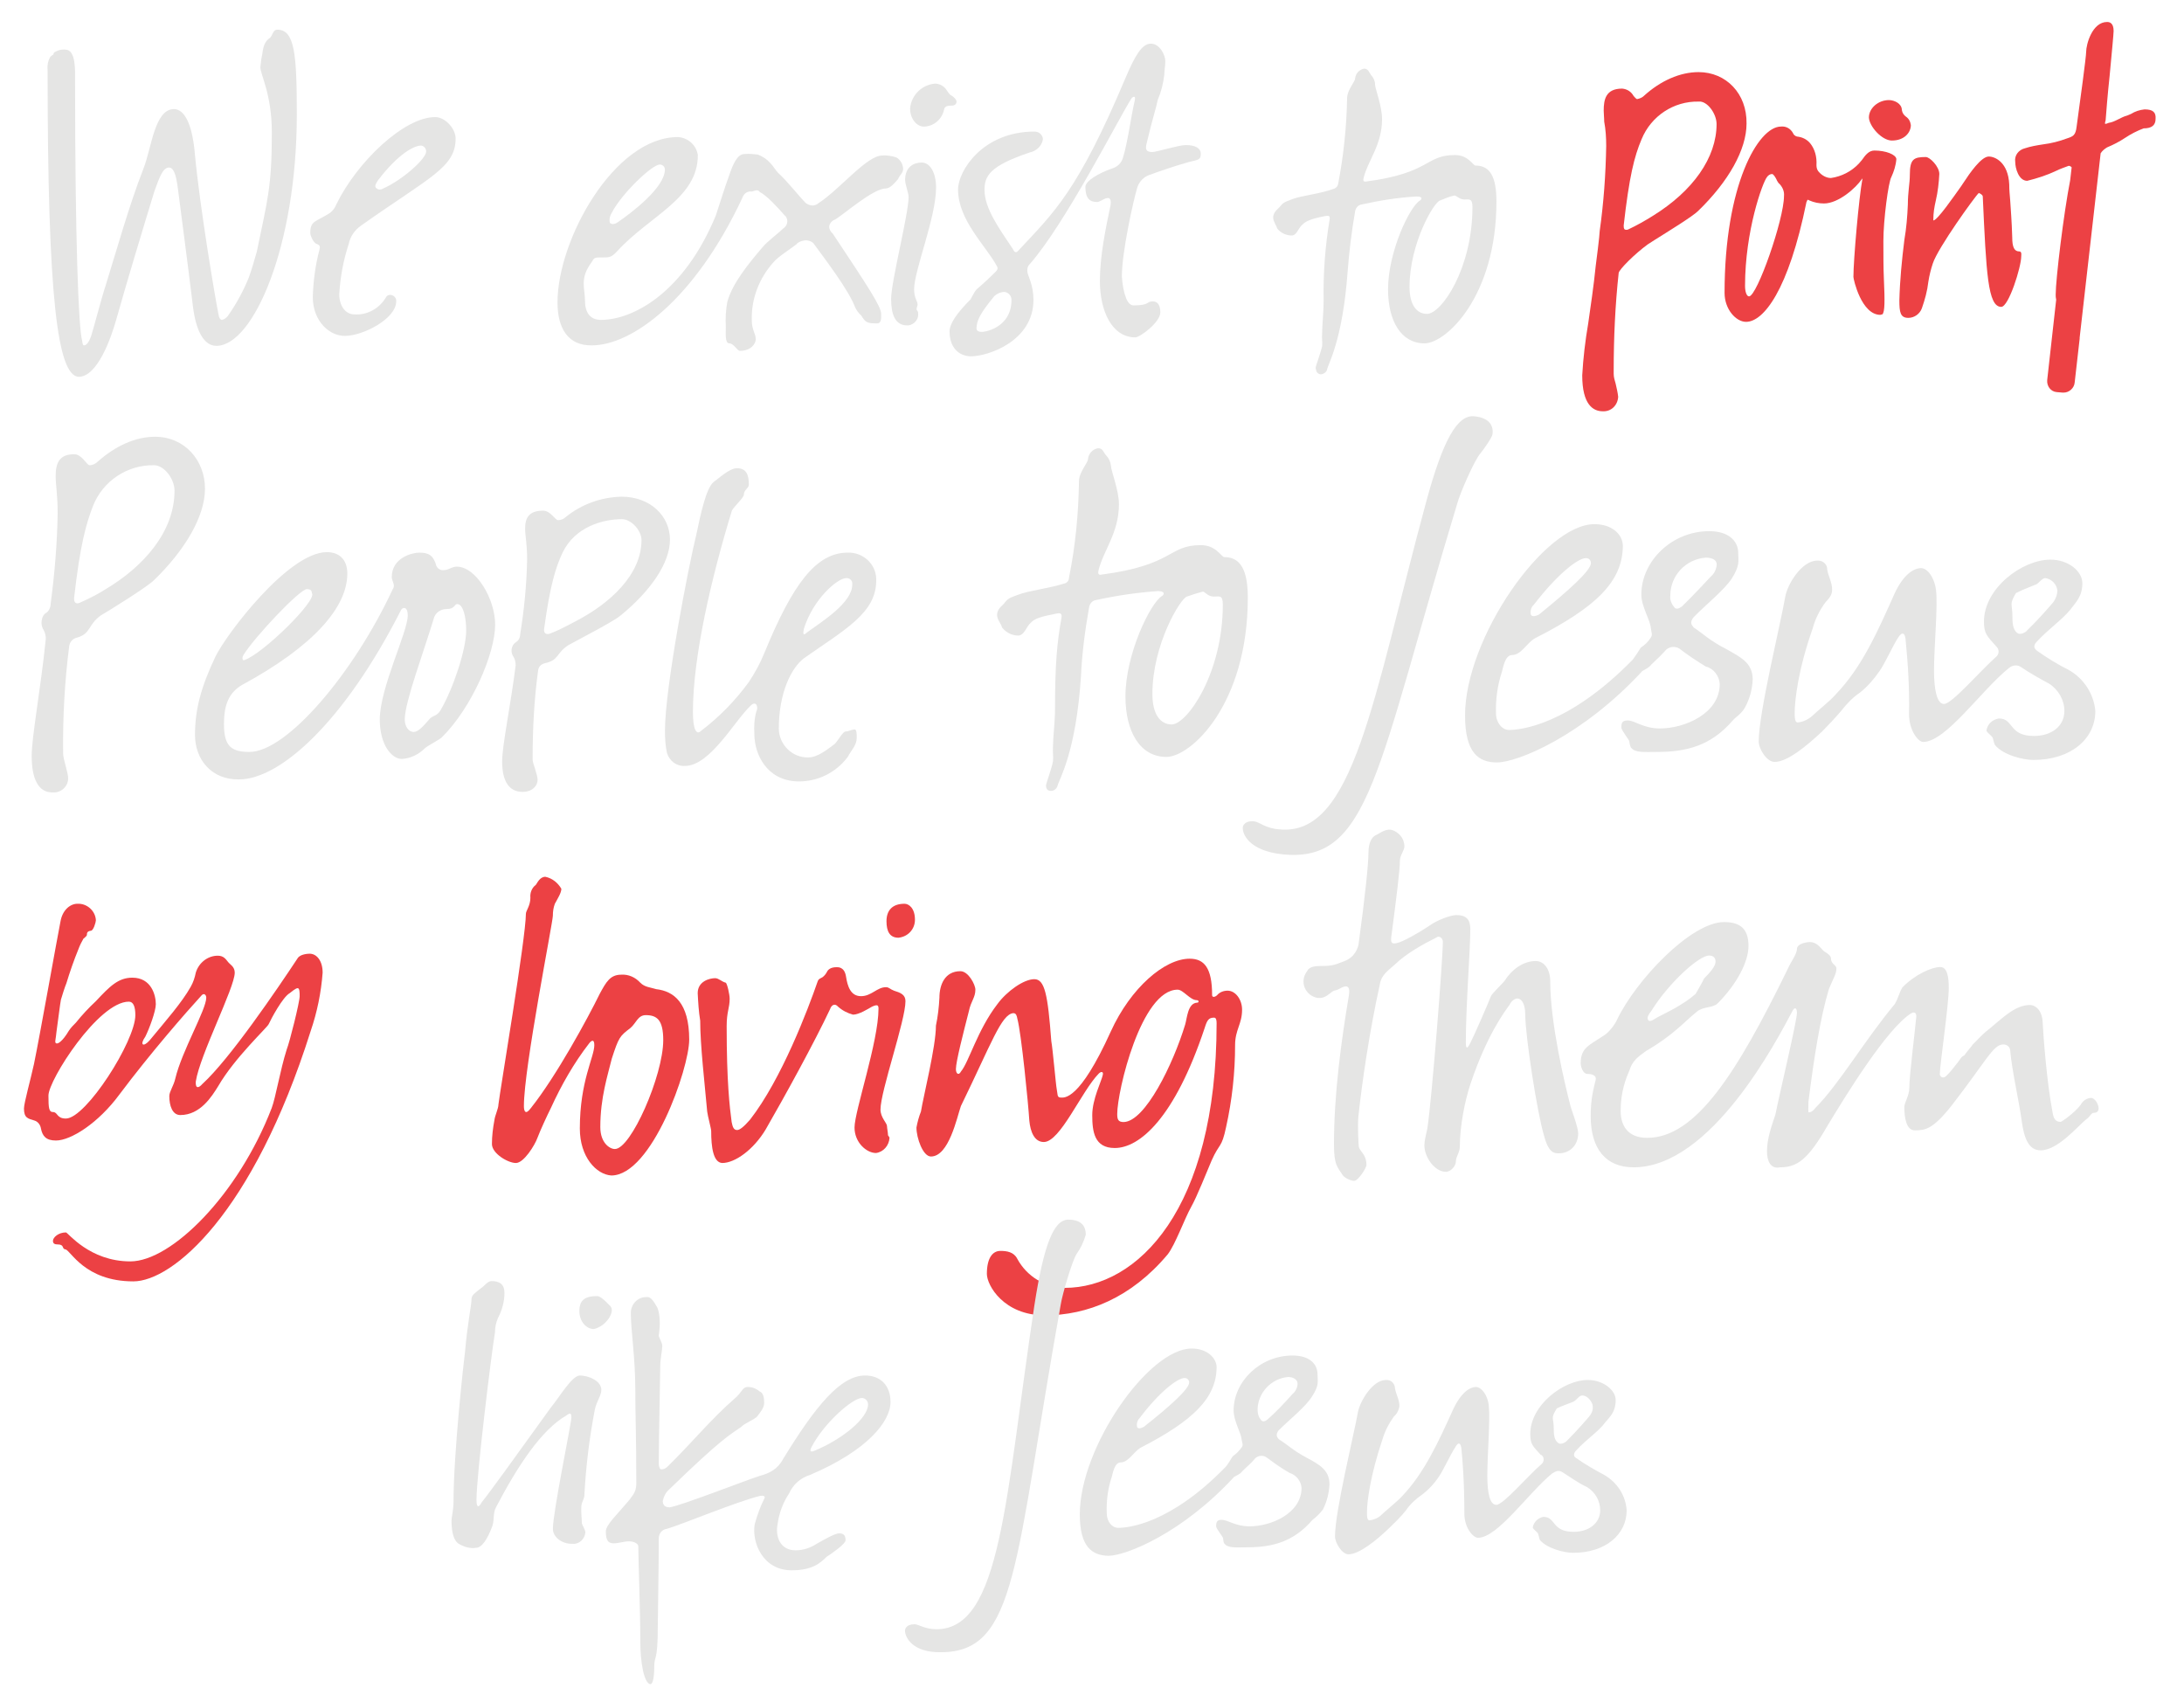 <?xml version="1.0" encoding="utf-8"?>
<!-- Generator: Adobe Illustrator 21.1.0, SVG Export Plug-In . SVG Version: 6.00 Build 0)  -->
<svg version="1.1" id="Layer_1" xmlns="http://www.w3.org/2000/svg" xmlns:xlink="http://www.w3.org/1999/xlink" x="0px" y="0px"
	 viewBox="0 0 437.3 340.7" style="enable-background:new 0 0 437.3 340.7;" xml:space="preserve">
<style type="text/css">
	.st0{fill:#EC4144;}
	.st1{fill:#E5E5E4;}
</style>
<g id="Group_91" transform="translate(319.608 -0.2)">
	<g id="Group_90">
		<g id="Group_89">
			<g id="Group_88" transform="translate(0 10.237)">
				<path id="Path_79" class="st0" d="M20.5,4.4c-3.7,0-7.6,1.7-11,4.8C9.2,9.5,8.7,9.7,8.2,9.8C8,9.8,7.7,9.4,7.5,9.2
					C7,8.3,6.2,7.8,5.2,7.7c-3.3,0-3.7,2.2-3.7,4.4c0,0.7,0.1,1.4,0.1,2.2C1.9,15.9,2,17.5,2,19.2c-0.1,5.7-0.5,11.3-1.3,17
					c0,0.8-0.7,6.3-0.8,7c-0.4,4-1,8-1.5,11.5c-0.6,3.5-1,6.9-1.2,10.4c0,5.9,2.2,7.2,4.1,7.2c1.7,0.1,3-1.2,3.1-2.9c0,0,0,0,0,0
					c-0.1-0.9-0.3-1.7-0.5-2.6c-0.2-0.7-0.4-1.3-0.4-2v-0.7c0-6.5,0.3-13.1,1-19.5c0.1-0.7,3.2-3.8,5.8-5.7c0.3-0.2,0.8-0.5,1.4-0.9
					c2.7-1.7,7.6-4.7,8.7-5.8c6.1-5.9,9.7-12.3,9.7-17.5C30.2,8.7,26,4.4,20.5,4.4z M24.1,14.8c0,6.7-4.7,13.4-12.8,18.4l0,0
					c-1.6,1-3.2,1.9-4.9,2.7c-0.2,0.1-0.5,0.1-0.7,0c-0.2-0.2-0.2-0.5-0.2-0.8c1.1-9.7,2.1-13.8,3.6-17.3c1.9-4.6,6.4-7.6,11.4-7.5
					C22.2,10.1,24.1,12.7,24.1,14.8L24.1,14.8z"/>
				<path id="Path_80" class="st0" d="M59.2,18.1c2.5,0,3.8-1.6,3.8-3.1c-0.1-0.7-0.4-1.3-1-1.7c-0.4-0.3-0.7-0.7-0.8-1.3
					c0-1.3-1.5-2-2.6-2c-2.1,0-4,1.6-4,3.5C54.7,15.3,57.2,18.1,59.2,18.1z"/>
				<path id="Path_81" class="st0" d="M55.7,20.1c-1.1,0-1.8,0.9-2.5,1.9c-0.2,0.2-0.4,0.5-0.6,0.7c-1.5,1.6-3.5,2.6-5.6,2.9
					c-0.9,0-1.8-0.5-2.4-1.2c-0.4-0.4-0.5-0.9-0.5-1.4c0.1-1.6-0.3-3.2-1.3-4.4c-0.7-0.8-1.6-1.2-2.6-1.3c-0.4-0.1-0.7-0.4-0.8-0.7
					c-0.5-0.9-1.4-1.4-2.4-1.3c-4.6,0-11.3,11.8-11.3,33.3c0,3.3,2.3,5.8,4.3,5.8c3.5,0,8.5-6.3,12.1-24c0.1-0.1,0.1-0.3,0.2-0.4
					c0.1-0.1,0.2,0,0.4,0.1c0.9,0.4,1.9,0.6,2.9,0.6c2.9,0,6.4-3.1,7.6-4.9l0.1-0.1v0.1c-0.7,3.7-1.8,16.2-1.8,19.6
					c0,0.5,1.6,7.6,5.4,7.6c0.1,0,0.2-0.1,0.4-0.1c0.5-0.5,0.5-2.7,0.3-7.1c-0.1-2.2-0.1-4.7-0.1-7.6c0-4.2,1-11.8,1.6-12.8
					c0.5-1.1,0.9-2.3,1-3.6C60,20.9,58,20.1,55.7,20.1z M37.6,29.2c0,4.7-5.4,20.1-7,20.1c-0.5,0-0.8-1-0.8-2.1
					c0-11,3.5-20.7,4.4-21.8c0.2-0.3,0.6-0.6,1-0.6c0.3,0,0.7,0.7,0.9,1.1c0.1,0.3,0.3,0.5,0.4,0.7C37.3,27.3,37.7,28.3,37.6,29.2
					L37.6,29.2z"/>
				<path id="Path_82" class="st0" d="M84.7,40.3c-1,0-1.4-0.9-1.4-2.8c-0.1-3.4-0.3-5.6-0.4-7.3c-0.1-1.2-0.2-2.2-0.2-3.3
					c-0.2-4.4-2.8-5.6-4.1-5.6c-1.5,0-3.8,3.3-5.1,5.3l-0.4,0.6c-1.5,2.1-4.8,6.9-5.6,6.9l0,0v-0.2c0-1.3,0.2-2.5,0.5-3.8
					c0.4-1.7,0.6-3.5,0.7-5.3c0-1.5-1.9-3.4-2.7-3.4c-2.4,0-3.2,0.4-3.2,3.5c0,0.9-0.1,1.8-0.2,2.7c-0.1,1-0.2,2.1-0.2,3.3
					c-0.1,2.4-0.3,4.8-0.7,7.1c-0.5,4-0.9,8.1-1,12.1c0,2.4,0.2,3.5,1.8,3.5c1.2,0,2.3-0.8,2.7-1.9c0.6-1.7,1.1-3.5,1.3-5.3
					c0.2-1.3,0.5-2.5,0.9-3.7c1-3.1,8.5-13.5,9.2-14.1c0.3,0.1,0.8,0.4,0.8,0.7c0.7,15.3,1,22.1,3.7,22.1c1.5,0,4-8,4-10.1
					C85.2,40.5,85,40.3,84.7,40.3z"/>
			</g>
			<path id="Path_83" class="st0" d="M109.8,22.1c-1,0.1-1.9,0.4-2.7,0.9c-0.3,0.1-0.6,0.3-1,0.4c-0.4,0.1-1,0.4-1.6,0.7
				c-0.6,0.3-1.2,0.6-1.9,0.7c-0.2,0.1-0.5,0.2-0.7,0.2l0,0c0,0-0.1-0.1,0.1-0.7c0.1-1.4,0.4-5.2,0.8-8.9c0.4-4.3,0.8-8.4,0.8-9
				c0-1.6-0.8-1.8-1.3-1.8c-3,0-4.2,4.5-4.2,6c0,1-1.2,9.8-1.9,14.9c-0.2,1.8-0.7,2-1.9,2.4c-1.6,0.6-3.2,1-4.8,1.2
				c-1.3,0.2-2.5,0.4-3.7,0.8c-1.2,0.3-2.1,1.4-1.9,2.7c0,1.3,0.7,3.8,2.4,3.8c2-0.5,3.9-1.1,5.8-2c0.8-0.4,1.7-0.7,2.5-1
				c0.2,0,0.4,0.1,0.5,0.2c0.1,0.1,0.1,0.1,0.1,0.1l-0.3,2.6C93.6,42.9,92,56.1,92,59.2c0,0.3,0,0.6,0.1,1l-1.8,16.1
				c-0.1,1.2,0.7,2.3,1.9,2.4l1.2,0.1h0.2c1.1,0,2.1-0.9,2.2-2l1-8.8v-0.2l4.2-36.9c0.3-0.5,0.8-0.9,1.3-1.2
				c1.2-0.5,2.4-1.1,3.6-1.9c1.2-0.8,2.4-1.4,3.7-1.9c1.6,0,2.4-0.6,2.4-1.9C112.1,22.7,111.5,22.1,109.8,22.1z"/>
		</g>
	</g>
</g>
<g id="Group_92" transform="translate(4.929 1.241)">
	<path id="Path_84" class="st1" d="M4.6,12.7c-0.1-0.9,0.1-1.8,0.5-2.5C5.2,10,5.4,10,5.4,9.9c0.2-0.1,0.4-0.2,0.4-0.4
		c0-0.1,0.1-0.2,0.2-0.3c0.7-0.4,1.4-0.6,2.2-0.5c2.1,0,1.9,4.4,1.9,5.8c0,32.4,0.7,49.8,1.4,52.4c0.1,0.5,0.1,1,0.4,1
		c0.5,0,1-0.7,1.4-1.8c0.4-1.2,2.3-8.4,2.9-10.1c2-6.4,4.7-16.1,7.6-23.5c1.6-4,2.2-11.9,6.1-11.9c2.1,0,3.7,3,4.2,9.1
		c1,10.6,4,28.4,4.7,31.9c0.1,0.8,0.4,1.2,0.7,1.2c0.5-0.1,0.9-0.4,1.2-0.8c1.7-2.4,3.1-5,4.2-7.7c0.6-1.7,1.1-3.4,1.6-5.2
		c2.1-10.2,3-12.8,3-23.8c0-7.7-2.3-11.6-2.3-13.1c0.1-0.9,0.2-1.8,0.4-2.7c0.2-1.8,0.7-2.5,1.3-3c0.8-0.4,0.7-1.8,1.7-1.8
		c3.5,0,3.9,5,3.9,17c0,26.3-8.7,46.3-16.1,46.3c-2.5,0-4.1-3-4.7-7.9c-1.2-9.9-2.4-18.7-3-23.5c-0.4-3.3-1-4.3-1.8-4.3
		c-1.3,0-2,2.3-2.9,4.7c-2.3,7.5-5.5,18.1-7.7,25.9c-1,3.5-3.7,11.3-7.5,11.3C6.6,73.9,4.6,58.5,4.6,12.7z"/>
	<path id="Path_85" class="st1" d="M57.7,58.2c0.1-3.1,0.5-6.3,1.3-9.3c0.2-0.8,0.2-1-0.5-1.3c-0.7-0.2-1.3-1.7-1.3-2.2
		c0-2.4,1-2.2,3.6-3.8c0.7-0.4,1.3-1.1,1.6-1.9c4.2-8.6,13.6-17.5,19.8-17.5c2,0,4.1,2.3,4.1,4.3c0,5.8-5.2,7.7-18.9,17.4
		c-1.3,0.9-2.2,2.2-2.5,3.7c-1.1,3.3-1.7,6.7-1.9,10.1c0,2.2,1.2,4,3,4c2.6,0.2,5.1-1.2,6.4-3.5c0.2-0.3,0.5-0.4,0.8-0.4
		c0.6,0,1.2,0.5,1.2,1.1c0,0.1,0,0.1,0,0.2c0,3.5-6.7,6.9-10.2,6.9C61.2,66.1,57.7,63.2,57.7,58.2z M80.4,29.1c0-0.6-0.4-1.1-1-1.2
		c-1.5,0-4.7,1.8-8.6,6.9c-0.5,0.7-0.7,1.2-0.5,1.5c0.4,0.5,1,0.5,1.5,0.2C75.8,34.7,80.4,30.5,80.4,29.1L80.4,29.1z"/>
	<path id="Path_86" class="st1" d="M106.7,59.3c0-12.6,11.4-33.1,24.1-33.1c2,0.1,3.7,1.6,4,3.6c0,8.7-9.6,12.1-16.1,19.2
		c-1.3,1.4-1.6,1.3-3.5,1.3c-1.4,0-1.2,0.3-1.7,1c-2.4,3.2-1.3,5.2-1.3,7.6s1,3.9,3.2,3.9c6.4,0,16.6-5.4,23-20.9
		c1-3,1.7-5.4,2.7-8.1c0.7-2.1,1.6-4.2,3-4.2c0.9-0.1,1.8,0,2.7,0.1c1,0.4,1.8,0.9,2.5,1.7c0.7,0.7,1,1.4,1.6,2
		c1.7,1.5,4.2,4.7,5.5,6c0.4,0.3,0.9,0.5,1.4,0.5c0.4,0,0.9-0.2,1.2-0.5c4.2-2.7,9.6-9.5,12.7-9.5c1-0.1,2,0.1,2.9,0.4
		c0.8,0.5,1.3,1.4,1.3,2.3c0,0.8-0.7,1.2-1,2c-0.7,0.8-1.6,1.9-2.5,1.9c-2.5,0-8.4,5.2-10.1,6.2c-0.6,0.2-1.1,0.7-1.2,1.4
		c0,0.6,0.3,1.1,0.7,1.4c7.1,10.7,9.7,14.6,9.7,16.1c0,0.8,0.1,1.9-0.8,1.9c-1.9,0-2.3-0.1-3.2-1.6c-0.5-0.4-0.9-1-1.2-1.6
		c-1.3-3.5-6-9.6-8.4-12.9c-0.5-0.4-1.1-0.6-1.8-0.5c-0.6,0.1-1.2,0.3-1.6,0.8c-1,0.8-3.7,2.5-4.5,3.5c-2.9,3.2-4.5,7.3-4.4,11.6
		c0,2.1,0.8,2.7,0.8,3.9c0,0.7-0.8,2.3-3.2,2.3c-0.5,0-1.2-1.5-2.1-1.5s-0.7-2-0.7-3.3c-0.1-1.7,0-3.4,0.3-5c1-3.7,4.2-7.6,7.1-11
		c0.8-1,3.3-2.9,4.1-3.7c0.8-0.5,1.1-1.6,0.5-2.4c0-0.1-0.1-0.1-0.2-0.2c-1.5-1.7-3.6-4-5-4.7c-0.4-0.7-1.3-0.1-1.6-0.1
		c-0.9-0.1-1.6,0.4-1.9,1.3c-9.6,20.5-22.2,29.5-30.1,29.5C108.9,68,106.7,64.6,106.7,59.3z M128.2,32.7c0-0.6-0.5-1-1-1
		c-1.6,0-7.7,5.9-9.6,9.6c-0.4,0.6-0.6,1.4-0.4,2.1c0.3,0.2,0.7,0.4,1.5-0.1C121.6,41.3,128.2,36.3,128.2,32.7L128.2,32.7z"/>
	<path id="Path_87" class="st1" d="M173.5,58.6c0-3.5,3.5-17,3.5-20.4c0-0.8-0.7-2.5-0.7-3.4c0-2.7,1.8-3.5,3.3-3.5
		c1.8,0,2.9,2.2,2.9,5c0,6-4.4,16.6-4.4,20.4c0,1.7,0.7,2.4,0.7,3c0,0.4-0.2,0.5-0.2,1c0,0.2,0.3,0.3,0.3,0.7
		c0.2,1.2-0.7,2.3-1.9,2.5c-0.1,0-0.2,0-0.3,0C174.3,63.9,173.5,61.7,173.5,58.6z M177.3,20.5c0.2-2.7,2.4-4.8,5-5
		c0.8,0,1.6,0.4,2.1,1c0.4,0.5,0.7,1.2,1.2,1.4c0.4,0.2,1,0.8,1,1.2c0,0.5-0.4,0.8-0.9,0.8c0,0,0,0-0.1,0c-0.7,0-1.4,0.1-1.5,0.8
		c-0.4,1.9-2,3.3-3.9,3.4C178.7,24.2,177.3,22.6,177.3,20.5z"/>
	<path id="Path_88" class="st1" d="M185.2,65.1c0-1.5,1.4-3.6,4.2-6.4c0.4-0.7,0.7-1.4,1.2-2c1.2-1,3-2.7,3.7-3.4
		c0.5-0.5,0.7-0.8,0.3-1.4c-2.2-4-7.7-9.1-7.7-15.2c0-3.7,4.9-11.6,15.3-11.6c0.9,0,1.6,0.6,1.7,1.5c-0.2,1.4-1.3,2.4-2.7,2.7
		c-8,2.7-9,4.7-9,7.5c0,3.7,3,7.8,5.6,11.7c0.4,0.8,0.7,1,1.2,0.4c7.2-7.7,11.9-11.9,21.5-34.7c1.8-4.2,3.2-6.7,5-6.7
		c1.8,0,2.9,2.3,2.9,3.5c0,1-0.2,1.8-0.2,2.7c-0.2,1.7-0.6,3.4-1.3,5c-0.4,2-1,3.5-2.3,9c-0.2,1,0,1.5,1.2,1.5
		c0.8,0,5.3-1.4,6.7-1.4c2,0,3,0.7,3,1.7c0,1.3-0.4,1.2-2.4,1.7c-2.8,0.8-5.5,1.7-8.2,2.7c-1.1,0.5-1.9,1.5-2.2,2.7
		c-0.7,2.4-3,12.6-3,17.5c0.1,1.4,0.3,2.9,0.8,4.2c0.2,0.7,0.8,1.6,1.5,1.6c3.4,0,2.5-0.8,3.9-0.8c0.7,0,1.5,0.4,1.5,2.2
		c0,2-4.1,5-5,5c-4.7,0-7.1-5.3-7.1-11.3c0-5,1.2-10.7,2.1-15c0.2-1,0.1-1.9-1-1.5c-0.7,0.3-1.2,0.7-1.7,0.7c-1.4,0-2.3-0.7-2.3-3
		c0-1.2,2.5-2.7,5.3-3.7c1.1-0.3,1.9-1.1,2.2-2.1c1-3.2,1.6-8.2,2.4-11.6c0.2-1-0.4-0.7-0.7-0.3c-2.5,3.9-13.3,25.2-20.4,33.2
		c-0.4,0.4-0.5,1-0.4,1.6c0.1,0.7,1.2,2.5,1.2,5.5c0,8.2-9,11.3-12.6,11.3C186.9,70,185.2,68.2,185.2,65.1z M197.6,58.8
		c0-0.8-0.6-1.5-1.4-1.6c0,0,0,0,0,0c-0.7,0-1.4,0.3-2,0.8c-2.9,3.5-3.6,5-3.6,6.5c0,0.4,0.3,0.7,1,0.7
		C191.8,65.3,197.6,64.6,197.6,58.8z"/>
	<path id="Path_89" class="st1" d="M258.5,72.4c0-0.3,1-3,1.3-4.3c0.1-1-0.1-1.3,0-2.7c0-1.4,0.3-4.2,0.3-6.4
		c-0.1-5.5,0.3-10.9,1.2-16.3c0.1-0.7-0.1-0.8-0.8-0.7c-2.7,0.5-3.9,1-4.5,1.6c-1,0.7-1.2,2.3-2.3,2.3c-1.1,0-2.2-0.5-2.9-1.4
		c-0.2-0.7-0.8-1.4-0.8-2.2c0-0.7,0.4-1.3,1.2-2c1-1.2,1-1,2.7-1.7c1.9-0.7,5.3-1,8.1-2c0.5-0.1,0.9-0.5,1-1
		c1.1-5.7,1.7-11.5,1.8-17.2c0-1.6,1.6-3.3,1.6-3.9c0.1-1,0.8-1.8,1.8-2c0.8,0,1,0.7,1.4,1.3c0.5,0.5,0.8,1.2,0.8,1.9
		c0,0.8,1.4,4.3,1.4,6.9c0,5.2-2.9,8.4-3.7,11.8c-0.1,0.4-0.1,0.8,0.5,0.7c13-1.7,11.8-5.3,17.8-5.3c2.7,0,3.6,2.1,4.1,2.1
		c3,0,4.2,2.4,4.2,7.2c0,19-10.1,28.4-14.4,28.4c-4.7,0-7.3-4.5-7.3-10.8c0-7.6,4.4-16.7,6.4-17.8c0.3-0.2,0.7-0.8-0.7-0.8
		c-3.7,0.2-7.4,0.8-11,1.6c-0.7,0.1-1.2,0.7-1.3,1.4c-0.7,4-1.2,8.1-1.5,12.1c-1,13.7-3.9,18.4-4.1,19.5c-0.1,0.5-0.6,0.9-1.2,1
		c-0.5,0-1-0.4-1-0.9C258.5,72.6,258.5,72.5,258.5,72.4z M289.9,40.2c0-1.8-0.7-1.5-1.6-1.5c-1,0-1.6-0.8-2-0.8
		c-1,0.2-1.9,0.6-2.9,1c-1.2,0.3-6.1,8.6-6.1,17.3c0,3.7,1.5,5.4,3.5,5.4C283.7,61.6,289.9,52.5,289.9,40.2L289.9,40.2z"/>
</g>
<g id="Group_93" transform="translate(0 175.034)">
	<path id="Path_90" class="st0" d="M13.1,75.1c-0.8-0.1-0.1-1-1.6-1c-0.7,0-0.9-0.3-0.9-0.7c0-0.7,1.1-1.7,2.6-1.7
		c0.4,0,4.7,5.8,12.9,5.8s21.6-13.3,28.3-30.7c0.8-2.1,1.7-7.6,3-11.7C58,33.6,60,25.6,60,24.4c0-0.7,0-1.6-0.4-1.6
		c-0.4,0-1.2,0.7-1.6,1c-1.4,0.8-3.7,5.1-4.2,6.2c-0.3,0.7-6.8,6.7-10.1,12.4c-1.3,2.1-3.6,5.8-7.6,5.8c-1.6,0-2.2-1.9-2.2-3.8
		c0-0.9,0.9-2.1,1.2-3.5c1.3-5.5,6.2-13.8,6.2-16.2c0-0.5-0.4-1-0.9-0.5c-3.2,3.5-10.2,11.5-16.5,19.9c-4.2,5.7-9.7,9.2-12.7,9.2
		c-2,0-2.7-0.9-3-2.4c-0.1-0.7-0.6-1.4-1.3-1.6c-1.3-0.4-2.1-0.5-2.1-2.4c0-1.1,1.3-5.7,2-8.9C8,32.2,11.4,13,12.1,9.5
		c0.4-2.4,2-3.6,3.4-3.6c1.9-0.1,3.6,1.4,3.7,3.3c0,0.4-0.5,2.1-1,2.1c-0.7,0.1-0.8,0.4-0.8,0.8c0,0.3-0.4,0.5-0.7,0.8
		c-0.4,0.7-0.7,1.3-1,2.1c-0.9,2.2-1.7,4.5-2.4,6.8c-0.3,0.7-0.9,2.6-1.1,3.3c-0.1,0.3-0.8,5.9-0.9,6.5c-0.1,1.3-0.4,2.1-0.1,2.2
		c0.3,0.3,1.3-0.3,2.6-2.5c0.4-0.6,0.9-1.1,1.4-1.6c1.2-1.5,2.6-3,4-4.3c2.8-3,4.5-4.7,7.3-4.7c3.8,0,4.7,3.5,4.7,5.3
		c0,1.4-1.3,4.9-2.1,6.5c-1.2,1.7-0.4,2.2,0.9,0.7c3.3-4,6.4-7.5,8.2-10.7c0.5-0.9,0.8-1.8,1-2.8c0.6-2,2.4-3.4,4.4-3.4
		c1.2,0,1.6,0.7,2.1,1.3c0.4,0.5,1.3,0.9,1.3,2.1c0,3-7,16.5-7.8,21.8c-0.1,1.6,0.7,1.2,1.3,0.5c5.5-5,15-19,19.1-25.2
		c0.5-0.8,2-0.9,2.4-0.9c1.4,0,2.6,1.4,2.6,3.8c-0.3,4-1.1,7.9-2.4,11.7C50.6,68.1,34.5,81.5,26.7,81.5
		C16.9,81.5,14.1,75.2,13.1,75.1z M27.1,28.2c0-1.7-0.4-2.7-1.3-2.7c-6.1,0-16.1,15.7-16.1,18.8c0,2.5,0.1,3.3,0.9,3.3
		c1,0,0.7,1.3,2.6,1.3C17.2,48.9,27.1,33.4,27.1,28.2z"/>
	<path id="Path_91" class="st0" d="M116.1,50.9c0-9.5,2.9-14.3,2.9-16.7c0-1.3-0.6-0.9-1-0.4c-3.1,4-5.6,8.4-7.7,13
		c-0.7,1.4-2.1,4.4-2.7,6c-0.5,1.4-2.7,5-4.3,5c-1.6,0-4.8-1.9-4.8-3.8c0-1.6,0.2-3.2,0.5-4.8c0.1-0.9,0.8-2.3,0.8-3.1
		c0.3-2.7,5.5-33.4,5.5-38.2c0-0.6,0.9-1.6,0.9-3.2c-0.1-1,0.3-2,1.1-2.6c0.3-0.4,0.8-1.6,1.9-1.6c1.4,0.3,2.5,1.2,3.2,2.4
		c0,0.8-0.7,1.9-1.3,3c-0.3,0.8-0.4,1.6-0.4,2.4c0,1.3-5.8,30.4-5.8,38.1c0,1,0.3,1.9,1.4,0.4c5.1-6.4,11.4-18,13.8-22.9
		c1.3-2.4,2.1-3.8,4.3-3.8c1.4-0.1,2.8,0.5,3.8,1.6c0.9,0.9,1.9,0.9,3.2,1.3c3.5,0.4,6.6,2.7,6.6,10.1c0,5.8-7.5,27.2-15.6,27.2
		C119.4,60.1,116.1,56.6,116.1,50.9z M132.8,33.2c0-4.1-1.3-5-3.5-5c-1.6,0-1.9,1.6-3.1,2.6c-2.1,1.6-2.3,1.8-3.7,6.1
		c-0.8,3.3-2.3,7.8-2.3,13.7c0,3.2,1.9,4.4,2.9,4.4C126.3,55.1,132.8,40.3,132.8,33.2L132.8,33.2z"/>
	<path id="Path_92" class="st0" d="M142.4,51.4c0-0.5-0.7-3-0.8-3.9c-0.5-5.6-1.4-13.3-1.4-18.2c-0.3-1.8-0.4-3.6-0.5-5.5
		c0-2.4,2.4-3,3.5-3c0.7,0,1.3,0.7,2.1,0.9c0.3,0.1,0.8,2.4,0.8,3.2c0,1.9-0.6,2.6-0.6,5.5c0,11.2,0.6,16.2,1,19.2
		c0.2,1,0.4,1.6,1.1,1.6c0.5,0,1.3-0.6,2.6-2.1c6.3-8.1,11.6-22.1,13.5-27.6c0.2-0.6,0.5-0.6,1-0.9c0.4-0.3,0.7-0.7,0.9-1.1
		c0.2-0.4,0.7-0.9,1.9-0.9c0.3,0,1.6-0.1,1.9,1.9c0.3,1.9,0.9,3.9,3,3.9c2.1,0,3.2-1.8,5-1.8c0.6,0,0.8,0.4,1.6,0.7
		c1.3,0.4,2.3,0.8,2.3,2.1c0,3.9-5,18-5,21.7c0,1.6,1.3,2.7,1.3,3.3c0,0.4,0.2,1.3,0.2,1.8c0,0.2,0.3,0.3,0.3,0.6
		c-0.1,1.5-1.2,2.8-2.7,3c-1.9,0-4.3-2.1-4.3-5.1c0-3.3,4.8-17.2,4.8-23.8c0-0.7-0.2-0.9-1.3-0.4c-0.7,0.4-2.6,1.6-3.8,1.6
		c-1.1-0.3-2.1-0.8-3-1.6c-0.6-0.7-1.3-0.4-1.6,0.5c-3.1,6.6-9.2,17.7-12.9,24.1c-2.4,4-6.1,6.7-8.7,6.7
		C142.8,57.7,142.4,54.6,142.4,51.4z M177.5,9.4c0-2.1,1.1-3.5,3.6-3.5c0.9,0,2.1,0.9,2.1,3.2c0,1.9-1.4,3.4-3.3,3.6
		C178.2,12.7,177.5,11.5,177.5,9.4L177.5,9.4z"/>
	<path id="Path_93" class="st0" d="M197.6,80c0-3.1,1.1-4.6,2.7-4.6c1.3,0,2.7,0.2,3.4,1.6c1.9,3.5,5.5,5.7,9.5,5.8
		c14.5,0,30.4-15.6,30.4-53c0-0.6-0.1-1.1-0.5-1.1c-1.1,0-1.4,0.5-1.9,2.1c-6,18-13,24-18,24c-4.1,0-4.5-3.3-4.5-6.6
		c0-3.2,1.9-6.9,2.1-8c0.2-0.7-0.3-0.8-0.8-0.3c-3.5,3.6-7.7,13.7-11,13.7c-1.9,0-2.7-2.1-2.9-4.3c-0.2-3.3-1.6-17.5-2.4-20.4
		c-0.1-0.5-0.2-1.1-0.8-1.1c-2.4,0.2-4.4,6.1-10.5,18.6c-0.8,2.3-2.4,10.1-6,10.1c-1.6,0-2.9-3.7-2.9-5.8c0.2-1.1,0.5-2.2,0.9-3.2
		c0.5-3.1,3-13,3-17.2c0.4-1.9,0.6-3.7,0.7-5.6c0-2.6,1.1-5.3,4.2-5.3c1.6,0,3,2.7,3,3.7c0,1.6-0.9,2.3-1.3,4.3
		c-1.1,4.3-2.6,10.1-2.6,11.6c0,1,0.6,1.3,1,0.5c1.6-1.9,3.3-8.3,7.3-13.5c1.9-2.6,5.3-5,7.4-5c2.1,0,2.7,3.1,3.4,12.4
		c0.3,1.6,0.9,8.7,1.1,9.7c0.2,0.9,0,1.6,0.8,1.6c0.7,0,3.7,0.7,10-13.2c4-8.8,10.8-14.6,15.8-14.6c2.9,0,4.5,1.8,4.5,7.3
		c0,0.5,0.6,0.4,1,0c0.5-0.6,1.3-0.9,2.1-0.9c1.6,0,2.9,1.8,2.9,3.8c0,2.9-1.4,4-1.4,7.1c0,5.5-0.6,11-1.8,16.4
		c-0.9,4.3-1.3,3.1-2.9,6.7c-0.9,2.1-3,7.4-4.1,9.3c-1.3,2.3-3.2,7.6-4.7,9.5c-7.3,8.7-16.1,12.2-24.6,12.2
		C201,88.3,197.6,82.3,197.6,80z M237.3,30.1c0.4-1.3,0.5-4.3,2.4-4.4c0.4,0,0.4-0.5-0.1-0.5c-1.3,0-2.7-2.1-3.8-2.1
		c-7.3,0-12.1,20.3-12.1,24.9c0,1.1,0.2,1.6,1.3,1.6C229.3,49.5,234.9,38,237.3,30.1L237.3,30.1z"/>
</g>
<g id="Group_94" transform="translate(87.807 245.477)">
	<path id="Path_97" class="st1" d="M3.9,63.5c-1-0.8-1.3-2.6-1.3-4.6c0-0.6,0.4-2.1,0.4-3.7c0-9.8,2.1-28.6,2.3-30
		c0.5-5.8,1.3-9.3,1.3-10.6c0-0.8,0.8-1.3,1.8-2.1C9.2,12,9.8,11,10.6,11c1.6,0,2.6,0.6,2.6,2.4c0,1.7-0.5,3.5-1.3,5
		c-0.4,0.9-0.6,1.9-0.6,2.9c-0.7,4.1-3.7,28.6-3.7,33.5c0,1.3,0.3,1.9,1.1,0.4c0.9-1,6.9-9.3,13.8-18.9c1.6-1.9,4.2-6.4,5.8-6.4
		c1.6,0,4.3,1,4.3,2.9c0,1.1-1,2.4-1.3,3.9c-1.1,5.7-1.8,11.5-2.1,17.2c0,0.6-0.5,1.3-0.6,2.1c-0.1,1.3,0.1,2.6,0.1,3.5
		c0,0.2,0.7,1.3,0.7,1.8c-0.1,1.3-1.2,2.4-2.5,2.3c-0.1,0-0.1,0-0.2,0c-2.1,0-3.8-1.4-3.8-3c0-3.4,3.7-21.1,3.7-22.3
		c0-0.7-0.1-1.1-1-0.4c-5,2.9-9.7,10-14.1,18.4c-0.7,1.3-0.2,2.7-0.9,4.2c-0.7,1.8-1.8,3.9-3.1,3.9C6.3,64.6,5,64.2,3.9,63.5z
		 M28.2,17c0-2.1,1-3,3.6-3c0.5,0,1.4,0.8,1.9,1.3c0.5,0.6,1,0.7,1,1.6c-0.1,0.9-0.6,1.7-1.3,2.4c-0.6,0.6-1.4,1.1-2.3,1.3
		C29.6,20.6,28.2,19.1,28.2,17L28.2,17z"/>
	<path id="Path_98" class="st1" d="M40.4,83.2c0-6.6-0.4-16.4-0.4-19.1c0-0.5-0.8-1-1.9-1c-0.9,0-2.1,0.4-3,0.4
		c-1.1,0-1.6-0.5-1.6-2.4c0-1.3,2.3-3.4,4.8-6.4c1-1.3,1.3-1.9,1.3-3.3c0-9.5-0.2-13.3-0.2-18.7c0-6.4-0.9-11.9-0.9-15.3
		c0-1.7,1.3-3.2,3.1-3.2c0.1,0,0.2,0,0.3,0c0.6,0,1.3,1,1.6,1.6c0.5,0.6,0.8,1.9,0.8,3.7c0,0.8-0.1,1.6-0.2,2.4
		c0,0.4,0.7,1.4,0.7,2.1c0,0.8-0.4,2.7-0.4,3.8c0,1.6-0.3,14.8-0.3,19.8c0,0.5,0.2,1.1,0.5,1.1c0.5,0,0.9-0.2,1.3-0.6
		c4.7-4.6,8.7-9.5,13.3-13.5c1.6-1.3,1.6-2.4,2.7-2.4c0.9,0,1.7,0.3,2.4,0.9c0.8,0.3,0.9,1.4,0.9,2.3c0,1-0.8,1.9-1.4,2.7
		c-0.5,0.6-2.6,1.4-3.2,2.1c-2.3,1.6-4,2.4-14.4,12.5c-0.7,0.6-1.1,1.4-1.3,2.3c0,0.6,0.2,1.3,1.4,1.3c2.7-0.5,14.9-5.3,18-6.3
		c1.9-0.5,3.6-1.3,4.7-3.4C75.5,36,80.5,29.9,85.4,29.9c3.2,0,5.1,2.1,5.1,5.3c0,4-4.8,9.8-16.1,14.6c-1.9,0.6-3.4,1.9-4.2,3.7
		c-1.2,1.8-2,3.9-2.3,6.1c-0.5,2.4,0.4,5.3,3.6,5.3c1.5,0,3-0.5,4.2-1.3c0.9-0.5,3.6-2.1,4.5-2.1c1,0,1.3,0.5,1.3,1.4
		c0,0.7-2.7,2.6-3.8,3.3c-1.3,1.3-2.9,2.7-7,2.7c-5.8,0-8-5.6-7.4-9.2c0.5-1.8,1.1-3.5,1.9-5.1c0.4-0.6-0.3-0.7-0.8-0.6
		c-4.6,1.1-16.4,6-18.7,6.6c-0.9,0.1-1.6,0.9-1.6,1.9c0,6.1-0.2,15.2-0.2,17.8c0,6.8-0.7,5.8-0.7,7.7c0,1.3-0.1,3.7-0.8,3.7
		C41.1,91.5,40.4,87.1,40.4,83.2z M86,35.7c0-0.7-0.5-1.2-1.1-1.3c0,0-0.1,0-0.1,0c-1.9,0-7.6,5-10.1,9.8c-0.4,0.8-0.3,1.1,0.5,0.8
		C81,42.6,86,38.4,86,35.7L86,35.7z"/>
	<path id="Path_99" class="st1" d="M93.4,81c0-0.3,0.2-1.3,1.9-1.3c0.8,0,2.1,1,4.4,1c13,0,13.8-26.4,19.6-64.8
		c1.9-12.3,3.9-17.2,6.8-17.2s3.5,1.6,3.5,3c-0.4,1.4-1,2.7-1.8,3.8c-0.9,1.3-2.9,8.2-3.2,10.1c-9.3,51.9-8.7,69.7-24,69.7
		C94.9,85.4,93.4,82.3,93.4,81z"/>
	<path id="Path_100" class="st1" d="M128.4,57.7c0-13.5,13.8-33.2,22.4-33.2c3.1,0,5,1.9,5,3.8c-0.1,6.1-4.6,10.6-15.3,16.1
		c-1.3,0.8-2.4,2.9-3.9,2.9c-1.3,0-1.6,2.3-1.8,2.9c-0.8,2.4-1.1,4.8-1,7.3c0,1.6,1,2.9,2.3,2.9c1.9,0,10.3-0.7,21.5-12.2
		c0.3-0.3,1.1-1.6,1.4-2.1c0.7-0.5,1.3-1.1,1.8-1.8c0.4-0.5,0.1-0.9,0-1.6c-0.1-1.3-1.6-3.7-1.6-5.8c0-5.8,5.3-11,11.8-11
		c3.3,0,5,1.6,5,3.8c0,1.4,0.4,2.1-1.1,4.4c-1.3,2.1-4.5,4.6-6.7,6.8c-0.6,0.8-0.4,1.3,0.1,1.8c1.8,1.1,2.6,2.1,5.6,3.7
		c2.4,1.3,4.5,2.4,4.5,5.3c-0.1,1.7-0.5,3.4-1.3,5c-0.6,0.8-1.3,1.5-2.1,2.1c-3.8,4.4-8,5.5-13.2,5.5c-2.1,0-3.7,0.2-4.4-0.7
		c-0.2-0.1-0.3-0.8-0.3-1.1c0-0.3-1.4-1.9-1.4-2.4c0-0.9,0.2-1.3,1.1-1.3c1.3,0,2.7,1.3,5.6,1.3c4.3,0,10.4-2.6,10.4-7.7
		c-0.1-1.4-1.1-2.6-2.4-3c-1.6-0.9-3.1-2-4.6-3.1c-0.7-0.5-1.7-0.4-2.3,0.2c-0.7,0.9-1.6,1.6-2.6,2.6c-0.3,0.5-1.1,0.8-1.6,1.1
		c-10.4,11.3-21.7,15.8-25.2,15.8C130.9,65.9,128.4,64.3,128.4,57.7z M150.3,31.3c0-0.5-0.4-0.9-0.9-0.9c-1.4,0-5,2.7-9,8
		c-0.5,0.5-0.7,1.2-0.5,1.9c0.2,0.2,0.5,0.3,1.3-0.1C146.4,36.1,150.3,32.6,150.3,31.3L150.3,31.3z M171,33.6c0.6-0.5,1-1.3,1-2.1
		c0-0.8-0.9-1.3-1.9-1.3c-3.4,0.3-6.1,3.2-6.1,6.6c0,0.7,0.2,1.4,0.6,1.9c0.4,0.6,0.9,0.4,1.4,0C167.7,37.2,169.4,35.4,171,33.6
		L171,33.6z"/>
	<path id="Path_101" class="st1" d="M205.4,57.5c0-6.6-0.4-11.1-0.6-13c-0.1-0.9-0.5-1.6-1.3-0.1c-0.7,1-2.4,4.6-3.1,5.6
		c-0.9,1.4-2.1,2.7-3.4,3.7c-1.3,0.9-2.4,1.9-3.3,3.2c-1,1.3-2.4,2.6-3.3,3.5c-2.7,2.6-6.1,5.3-8.2,5.3c-1.3,0-2.7-2.3-2.7-3.6
		c0-5,3.8-20.4,4.6-24.9c0.4-2.1,2.9-6.4,5.6-6.4c0.9-0.1,1.7,0.6,1.8,1.5c0,0,0,0.1,0,0.1c0.2,1.3,0.9,2.3,0.9,3.6
		c-0.1,0.8-0.5,1.6-1.1,2.1c-1,1.4-1.8,2.9-2.3,4.6c-2.4,7.1-3.1,12.4-3.1,14.6c0,0.7,0,1.6,0.5,1.6c0.9-0.1,1.8-0.5,2.4-1.1
		c0.7-0.7,3.2-2.7,4.1-3.7c4.5-4.7,7.3-10.9,10.3-17.5c1.6-3.4,3.4-4.4,4.5-4.4c1.1,0,2.4,1.6,2.6,3.8c0.3,2.7-0.3,9.8-0.3,14
		c0,3.4,0.5,5.8,1.8,5.8c1.4,0,6.3-5.8,9.2-8.3c0.4-0.5,0.4-1.3-0.2-1.7c0,0,0,0-0.1,0c-1.6-1.8-2.1-2.1-2.1-4.2
		c0-5.8,6.7-10.8,11.5-10.8c3.2,0,5.6,2.1,5.6,4c0,2.4-1.1,3.3-2.1,4.5c-1.3,1.8-3.8,3.4-5.8,5.6c-0.7,0.7-0.5,1.3,0.1,1.6
		c1.7,1.2,3.6,2.3,5.5,3.3c2.6,1.5,4.3,4.1,4.5,7.1c0,4.8-4.2,8.5-10.7,8.5c-1.9,0-5.3-0.9-6.7-2.6c-0.1-0.4-0.2-0.7-0.3-1.1
		c0-0.4-1.1-1-1.1-1.4c0.2-1.1,1.1-1.9,2.1-2.1c2.6,0,1.6,3,6.1,3c3.1,0,5.3-1.8,5.3-4.3c0-1.9-1-3.7-2.7-4.7
		c-1.6-0.7-3.5-2.1-4.8-2.9c-0.8-0.5-1.3-0.3-2.1,0.2c-4.8,3.9-10.9,12.9-14.9,12.9C207.1,62.3,205.4,60.4,205.4,57.5z M230.4,38.1
		c0.5-0.6,0.8-1.3,0.7-2.1c0-0.6-0.9-2.1-2.1-2.1c-0.7,0-1.1,1-1.9,1.3c-0.5,0.2-2.7,1-3.2,1.3c-1.3,2.1-0.6,1.8-0.6,4
		c0,0.9,0,2.3,0.9,2.9c0.4,0.4,1.4,0,1.8-0.5C227.9,41,230,38.6,230.4,38.1z"/>
</g>
<g id="Group_95" transform="translate(1.744 76.839)">
	<path id="Path_102" class="st1" d="M10.9,74.1c0,1,1,3.7,1,4.9c0,1.6-1.4,2.9-3,2.8c-0.1,0-0.1,0-0.2,0c-2.7,0-4.1-2.6-4.1-7.3
		c0-3.8,1.8-13.4,2.8-23.2c0.1-0.7-0.1-1.4-0.4-2c-0.4-0.6-0.5-1.3-0.4-1.9c0.1-0.7,0.4-1.3,1-1.6c0.5-0.4,0.8-1.1,0.8-1.8
		C9.2,38,9.7,32,9.8,26c0-3.9-0.4-5.7-0.4-7.5c0-2.6,0.7-4.4,3.7-4.4c1.6,0,2.5,2.2,3.1,2.2c0.6,0,1.2-0.3,1.6-0.7
		c3.6-3.2,7.6-5,11.5-5c5.9,0,10,4.7,10,10.4c0,5.6-4.1,12.4-10.2,18.3c-1.4,1.4-9,6.1-10.7,7.1c-2.6,1.9-1.9,3.6-4.7,4.4
		c-0.9,0.2-1.5,0.9-1.6,1.8C11.2,59.7,10.8,66.9,10.9,74.1z M19.6,41c7.3-4.4,13.6-11.3,13.6-19.6c0-2.4-2.1-5.1-4.1-5.1
		c-5.3-0.1-10.2,3.1-12.2,8.1c-1.4,3.6-2.6,7.8-3.8,18.4c-0.1,1,0.4,1.4,1.2,1C16.1,43,17.9,42.1,19.6,41L19.6,41z"/>
	<path id="Path_103" class="st1" d="M37.3,70.3c0-5.1,1.2-9.6,4.1-15.7c2.2-4.5,14.6-20.9,22.3-20.9c2.4,0,4.1,1.4,4.1,4.3
		c0,6.7-6.7,14.5-21.1,22.3c-2.7,1.6-3.6,4.1-3.6,7.8c0,4.4,1.4,5.6,5.1,5.6c7.5,0,20.9-15.8,28.7-32.6c0.6-0.8-0.2-1.6-0.2-2.4
		c0-3.9,4.1-4.9,5.5-4.9c2,0,2.7,0.6,3.3,2.2c0.1,0.8,0.8,1.4,1.6,1.3c1,0,1.6-0.7,2.6-0.7c3.9,0,7.7,6.5,7.7,11.6
		c0,5.8-4.7,16.7-10.7,22.6c-0.4,0.4-2.7,1.6-3.3,2.1c-1.3,1.3-2.9,2.1-4.7,2.2c-2,0-4.4-2.8-4.4-7.9c0-6.3,5.6-17.5,5.6-20.8
		c0-2.1-1.2-1.6-1.4-1C67.2,67.6,54.4,79.2,46.1,79.2C40.6,79.3,37.3,75.2,37.3,70.3z M60.7,41.9c0-0.6-0.4-0.8-1-0.8
		c-1.4,0-10.4,9.5-12.7,13.2c-0.4,0.7-0.1,1.2,0.2,1C50.7,54.2,61.9,43.3,60.7,41.9z M84.1,67.3c0.7-1,1.6-0.6,2.4-2
		c2.6-4.5,5.1-12.2,5.1-15.9c0-2.7-0.6-5.3-1.8-5.3c-0.6,0-0.4,1-2.2,1c-1,0-2,0.6-2.4,1.6c-2.1,7-5.9,17-5.9,20.5
		c0,1.3,0.7,2.5,1.8,2.5C81.9,69.7,82.9,68.7,84.1,67.3z"/>
	<path id="Path_104" class="st1" d="M104.9,75.2c0,0.8,1,3,1,4.1c0,1.1-1,2.4-3,2.4c-2.7,0-4.1-2.1-4.1-6.1c0-3.2,1.7-11.2,2.7-19.2
		c0-0.6-0.1-1.2-0.4-1.7c-0.3-0.4-0.5-1-0.4-1.6c0.1-0.6,0.4-1.1,0.9-1.4c0.5-0.3,0.8-0.9,0.8-1.5c0.8-4.9,1.3-9.9,1.4-15
		c0-3.3-0.4-4.7-0.4-6.2c0-2.1,0.7-3.6,3.6-3.6c1.5,0,2.4,1.9,3,1.9c0.5,0,1.1-0.2,1.5-0.6c3.2-2.6,7.1-4,11.2-4.1
		c5.8,0,9.7,3.9,9.7,8.6s-3.9,10.3-9.9,15.2c-1.4,1.2-8.8,5-10.4,5.9c-2.5,1.6-1.9,3-4.6,3.6c-0.9,0.2-1.4,0.7-1.5,1.5
		C105.2,63.2,104.9,69.2,104.9,75.2z M113.4,47.6c7-3.6,13.3-9.4,13.3-16.3c0-2-2.1-4.2-3.9-4.2c-3.8,0-9.4,1.5-11.9,6.7
		c-1.4,3-2.5,6.5-3.7,15.3c-0.1,0.8,0.4,1.2,1.2,0.9C110,49.4,111.7,48.5,113.4,47.6z"/>
	<path id="Path_105" class="st1" d="M149.3,70.1c-0.1-1.5,0-3.1,0.4-4.5c0.4-0.7,0.1-2.2-1-1.3c-3.3,3-8.2,12.2-13.3,12.2
		c-1.7,0.1-3.1-1-3.6-2.6c-0.3-1.4-0.4-2.9-0.4-4.4c0-8.7,4.7-32.9,6.3-39.4c0.8-3.8,1.9-9.1,3.4-10.4c1-0.7,3.2-2.8,4.7-2.8
		c1.9,0,2.4,1.3,2.4,3.3c0,0.7-1,1-1,2c0,0.6-2.1,2.5-2.4,3.2c-4.1,13.4-7.8,29.2-7.8,40.3c0,3.5,0.7,4.7,1.6,3.8
		c3.7-2.8,6.9-6.1,9.6-9.8c1.2-1.8,2.3-3.8,3.1-5.8c5.7-13.9,10.4-20.1,16.7-20.1c3-0.1,5.6,2.2,5.7,5.2c0,0.1,0,0.2,0,0.4
		c0,6.5-6.3,9.8-14.4,15.5c-2.6,1.9-5.1,7-5.1,14.1c0,3.2,2.7,5.9,5.9,5.8c0,0,0,0,0,0c1.9,0,3.8-1.6,5.3-2.7
		c0.7-0.7,1.6-2.5,2.2-2.5s1.2-0.4,1.8-0.4c0.4,0,0.4,1,0.4,1.6c0,1.6-1,2.4-1.8,3.9c-2.4,3.2-6.1,5-10.1,4.9
		C151.8,79.4,149.3,74.2,149.3,70.1z M168.9,40.2c0.1-0.7-0.4-1.3-1.1-1.3c0,0-0.1,0-0.1,0c-1.8,0-6.7,4.3-8.5,10.2
		c-0.2,1-0.1,1.4,0.6,0.7C163,47.5,168.9,43.8,168.9,40.2L168.9,40.2z"/>
	<path id="Path_106" class="st1" d="M207.7,80.4c0-0.4,1.2-3.5,1.4-4.9c0.1-1-0.1-1.4,0-3.1c0-1.6,0.4-4.7,0.4-7.3
		c0-8.9,0.4-13.3,1.3-18.3c0.1-0.7-0.1-1-1-0.8c-3.1,0.6-4.4,1-5.1,1.8c-1,0.8-1.3,2.6-2.6,2.6c-1.2,0-2.4-0.6-3.2-1.6
		c-0.2-0.8-1-1.6-1-2.5c0-0.8,0.4-1.4,1.3-2.2c1-1.3,1.2-1.2,3-1.9c2.1-0.8,5.9-1.2,9.1-2.2c0.6-0.1,1-0.6,1-1.2
		c1.3-6.4,1.9-12.8,2-19.3c0-1.8,1.8-3.7,1.8-4.4c0.1-1.1,0.9-2,2-2.2c1,0,1,0.7,1.6,1.4c0.6,0.6,0.9,1.3,1,2.1c0,1,1.6,4.9,1.6,7.7
		c0,5.8-3.2,9.4-4.1,13.3c-0.1,0.4-0.1,1,0.6,0.8c14.6-1.9,13.3-5.9,19.9-5.9c3.1,0,4.1,2.4,4.7,2.4c3.3,0,4.7,2.7,4.7,8.1
		c0,21.4-11.4,31.9-16.3,31.9c-5.3,0-8.2-5.1-8.2-12.1c0-8.5,5-18.7,7.3-20.1c0.4-0.2,0.8-1-0.8-1c-4.2,0.3-8.3,0.9-12.4,1.8
		c-0.8,0.1-1.3,0.8-1.4,1.6c-0.8,4.5-1.4,9.1-1.6,13.6c-1,15.4-4.4,20.7-4.7,22c-0.2,0.6-0.7,1-1.3,1
		C208,81.5,207.7,81.1,207.7,80.4z M243.1,44.2c0-2-0.7-1.6-1.8-1.6c-1.2,0-1.8-1-2.2-1c-1.1,0.3-2.1,0.6-3.2,1
		c-1.3,0.4-6.9,9.6-6.9,19.5c0,4.1,1.6,6.1,3.9,6.1C236,68.1,243.1,57.9,243.1,44.2z"/>
	<path id="Path_107" class="st1" d="M247.1,88.8c0-0.3,0.4-1.4,2.3-1.2c1,0.1,2.2,1.4,5,1.6c14.9,1.5,18.7-26,29.4-65.5
		c3.4-12.6,6.3-17.5,9.6-17.2c3.3,0.3,3.9,2.1,3.7,3.6c-0.1,0.7-1.9,3.2-2.4,3.8c-1.2,1.3-4.2,8.2-4.7,10.2
		c-16.1,53.2-17.4,71.9-34.9,70.1C248.3,93.5,247,90.1,247.1,88.8z"/>
	<path id="Path_108" class="st1" d="M291.6,66.4c0-15.5,15.9-38.3,25.9-38.3c3.6,0,5.7,2.1,5.7,4.4c-0.1,7.1-5.3,12.2-17.7,18.5
		c-1.6,1-2.7,3.3-4.5,3.3c-1.4,0-1.8,2.6-2,3.3c-0.9,2.7-1.3,5.6-1.2,8.4c0,1.8,1.2,3.3,2.6,3.3c2.1,0,11.8-0.8,24.8-14.1
		c0.6-0.8,1.1-1.6,1.6-2.4c0.8-0.5,1.5-1.2,2-2c0.4-0.6,0.1-1,0-1.9c-0.1-1.6-1.9-4.3-1.9-6.7c0-6.7,6.1-12.7,13.6-12.7
		c3.8,0,5.8,1.9,5.8,4.4c0,1.6,0.4,2.4-1.3,5.1c-1.6,2.4-5.3,5.3-7.7,7.8c-0.7,1-0.4,1.4,0.1,2c2,1.3,3,2.5,6.5,4.3
		c2.8,1.6,5.3,2.7,5.3,6.1c-0.1,2-0.6,3.9-1.6,5.7c-0.8,1.3-1.8,1.8-2.4,2.5c-4.4,5.1-9.3,6.3-15.2,6.3c-2.4,0-4.3,0.2-5.1-0.8
		c-0.2-0.1-0.4-1-0.4-1.3s-1.6-2.2-1.6-2.8c0-1,0.2-1.4,1.3-1.4c1.4,0,3.1,1.6,6.4,1.6c5,0,12-3,12-8.9c-0.1-1.6-1.2-3.1-2.8-3.5
		c-1.8-1.1-3.6-2.3-5.3-3.6c-0.8-0.5-1.9-0.4-2.6,0.2c-0.9,1-1.9,2-3,3c-0.4,0.6-1.3,1-1.8,1.3c-12,13-25,18.3-29.1,18.3
		C294.4,75.8,291.6,74,291.6,66.4z M316.8,35.9c0-0.6-0.4-1-1-1c0,0,0,0,0,0c-1.6,0-5.7,3.2-10.4,9.3c-0.6,0.5-0.8,1.4-0.6,2.1
		c0.2,0.2,0.6,0.4,1.6-0.1C312.3,41.4,316.8,37.4,316.8,35.9z M340.8,38.6c0.7-0.6,1.1-1.4,1.2-2.4c0-1-1-1.4-2.2-1.4
		c-4,0.3-7.1,3.6-7.1,7.6c-0.1,0.8,0.2,1.6,0.7,2.2c0.4,0.7,1,0.4,1.6,0C337.3,42.4,340.4,39,340.8,38.6z"/>
	<path id="Path_109" class="st1" d="M380.5,66.1c0.1-5-0.2-10-0.7-15c-0.1-1-0.6-1.8-1.6-0.1c-0.8,1.2-2.7,5.3-3.6,6.5
		c-1.1,1.6-2.4,3.1-3.9,4.3c-1.5,1-2.7,2.3-3.8,3.7c-1.2,1.4-2.7,3-3.8,4.1c-3.2,3-7,6.1-9.5,6.1c-1.6,0-3.2-2.6-3.2-4.1
		c0-5.8,4.4-23.6,5.3-28.9c0.4-2.5,3.3-7.3,6.4-7.3c1-0.1,1.9,0.6,2,1.5c0,0.1,0,0.2,0,0.2c0.2,1.4,1,2.6,1,4.1
		c0,0.7-0.2,1.4-1.3,2.5c-1.2,1.6-2.1,3.4-2.6,5.3c-2.9,8.2-3.6,14.4-3.6,16.9c0,0.8,0,1.9,0.6,1.9c1.1-0.1,2.1-0.6,2.9-1.3
		c0.8-0.8,3.7-3.1,4.7-4.3c5.3-5.5,8.4-12.6,11.8-20.2c1.8-3.9,3.9-5.1,5.3-5.1c1.3,0,2.7,1.9,3,4.4c0.4,3.1-0.4,11.4-0.4,16.1
		c0,3.9,0.6,6.7,2,6.7c1.6,0,7.3-6.7,10.6-9.6c0.5-0.6,0.4-1.4-0.1-1.9c0,0-0.1,0-0.1-0.1c-1.8-2-2.4-2.5-2.4-4.9
		c0-6.7,7.7-12.4,13.3-12.4c3.7,0,6.4,2.4,6.4,4.7c0,2.7-1.3,3.8-2.4,5.3c-1.6,2-4.4,3.9-6.7,6.4c-0.8,0.8-0.6,1.4,0.1,1.9
		c2,1.4,4.1,2.7,6.3,3.8c3,1.7,5,4.8,5.3,8.2c0,5.6-4.9,9.8-12.4,9.8c-2.1,0-6.1-1-7.7-3c-0.2-0.4-0.3-0.9-0.4-1.3
		c0-0.4-1.3-1.2-1.3-1.6c0.2-1.3,1.2-2.2,2.5-2.4c3,0,1.9,3.5,7,3.5c3.6,0,6.1-2,6.1-5c0-2.2-1.2-4.3-3.1-5.5
		c-1.9-1-3.8-2.1-5.6-3.3c-0.7-0.5-1.7-0.4-2.4,0.2c-5.6,4.5-12.6,14.8-17.2,14.8C382.4,71.7,380.5,69.5,380.5,66.1z M409.4,43.7
		c0.5-0.7,0.8-1.5,0.8-2.4c-0.2-1.2-1.1-2.2-2.4-2.4c-0.8,0-1.3,1.2-2.2,1.4c-1.3,0.5-2.5,1-3.7,1.6c-1.4,2.4-0.7,2-0.7,4.7
		c0,1,0,2.6,1,3.3c0.4,0.4,1.6,0,2-0.6C406.5,47.1,408.9,44.3,409.4,43.7L409.4,43.7z"/>
</g>
<g>
	<path class="st1" d="M268.8,235.2c-1-1.6-1.7-1.9-1.7-6.1c0-9.9,1.4-20.4,3-29.9c0.3-2-0.6-2-1.8-1.3c-1.1,0.6-0.9,0.2-1.5,0.6
		c-0.8,0.6-1.5,1.3-2.6,1.3c-1.6,0-3.2-1.4-3.2-3.3c0-1.3,0.7-2,1-2.5c0.5-0.4,1.1-0.6,2.2-0.6c2.2,0,2.8-0.1,4.8-0.9
		c1.7-0.6,2.6-1.8,3-3.3c1.4-10.2,2-16.4,2-18.4c0-2.6,1-3.4,1.5-3.6c0.5-0.2,1.7-1.2,2.9-1.1c0.9,0.1,2.8,1.2,2.8,3.4
		c0,0.7-0.9,1.8-0.9,2.8c0,1.9-0.7,7.4-1.6,14.3c-0.2,1.5-0.5,2.6,1,2.2c1.1-0.2,4.3-2,6.4-3.4c1.6-1.2,4.4-2.2,5.5-2.2
		c2,0,2.8,0.9,2.8,2.8c0,4.1-0.9,15.4-0.9,22.6c0,1.3,0.2,1.6,0.9,0.2c0.6-1.1,3.7-8.2,4.1-9.3c0.2-0.6,2.4-2.6,2.8-3.2
		c1.4-2.2,3.7-3.9,6.2-3.9c1.5,0,2.9,1.4,2.9,4.1c0,8.3,2.9,20.5,4.1,25.1c0.1,0.4,1.5,4.1,1.5,5.3c0,2.3-1.6,4-3.9,4
		c-0.8,0-2,0-2.9-3.4c-1.4-4.5-3.8-20.2-3.8-24.3c0-2.7-1-3.3-1.6-3.3c-0.6,0-1.3,0.7-1.5,1.2c-1,1.4-4.6,6.1-7.9,16
		c-1.1,3.3-2.1,8.4-2.1,12.4c0,1.3-0.8,2-0.8,3.1c0,0.8-1,2-2,2c-2.2,0-4.3-2.9-4.3-5.3c0-0.9,0.3-2,0.6-3.4
		c0.9-5.9,3.1-33.8,3.1-37.4c0-0.6-0.7-1.3-1.3-0.8c-2.6,1.3-5.9,3.1-8.2,5.3c-1.3,1.2-2.8,2.1-3.1,4c-2.1,9.5-3.6,19.8-4.3,26.4
		c-0.2,1.8,0,6,0.1,6.3c0.3,0.9,1.5,1.5,1.5,3.5c0,0.7-1.7,3.2-2.4,3.2C270.8,236.5,269.2,235.9,268.8,235.2z"/>
	<path class="st1" d="M353.8,230.5c0-2.6,1-5.3,1.7-7.4c0.6-3.2,4.3-18.7,4.3-20.3c0-1.1-0.5-1.3-1-0.2
		c-2.9,5.4-16.1,31.1-31.7,31.1c-5.5,0-8.6-3.6-8.6-10.3c0-3.5,0.6-5.5,1-7.2c0.2-0.9-0.7-1.2-1.7-1.2c-0.8,0-1.3-1.4-1.3-2.1
		c0-3.2,1.7-3.6,4.8-5.7c0.9-0.6,2-2,2.5-3.1c3.8-7.9,14.8-19.5,21.4-19.5c3.4,0,4.9,1.5,4.9,4.8c0,3.1-2.3,7.6-6.2,11.5
		c-0.9,0.9-2.9,0.6-4.1,1.6c-2.6,2.1-4.7,4.7-10.2,7.9c-1.7,1.2-2.8,2.1-3.3,3.8c-0.7,1.6-1.8,4.3-1.8,8.2c0,2.9,1.4,5.4,5.3,5.4
		c9.7,0,17.9-12.8,28.2-33.9c0.5-1.2,1.8-2.9,1.8-3.9c0-1.2,2.3-1.4,2.5-1.4c1.7,0,2.3,1.4,3,1.9c0.7,0.4,1.3,0.9,1.3,1.3
		c0,1.3,1.1,1.3,1.1,2.1c0,1.1-0.6,1.9-1.5,4.1c-1.7,5.6-3,13.8-4.1,22.6c0,1.6-0.1,2.1,0.1,2.1c0.3,0,0.8-0.2,1.3-0.9
		c4.7-4.7,9.9-13.6,15.9-20.8c0.7-1.2,0.9-2.3,1.5-3.3c2.5-2.6,5.9-4.1,7.6-4.1c1.4,0,1.7,2,1.7,4.2c0,3.4-1.8,15.5-1.8,17.3
		c0,0.2,0.5,1.2,1.5,0.1c0.5-0.5,1.1-1.2,2.1-2.5c0.5-0.6,0.6-1.1,1.3-1.4c0.6-0.9,1.5-1.8,1.7-2.2c0.7-0.6,1.6-1.8,3.3-3.1
		c2.8-2.3,5.2-4.8,8.2-4.8c0.8,0,2.4,0.8,2.5,3.5c0.1,2.2,0.8,11.9,2,18.1c0.2,1.2,0.6,1.8,1.6,1.8c0.2,0,2.8-1.8,4-3.4
		c0.6-1.2,1.8-1.4,2.1-1.4c0.7,0,1.5,1.2,1.5,2.1c0,0.7-0.5,0.9-1,0.9c-0.5,0-0.7,0.8-1.5,1.3c-1.7,1.4-5.7,6.2-9.1,6.2
		c-2.3,0-3.3-2.2-3.8-5.9c-0.5-3.8-2-10.3-2.3-14.1c-0.1-0.9-0.8-1.2-1.4-1.2c-2,0-3.4,3.3-10.3,12.2c-3.8,4.8-5.3,5-7.4,5
		c-1.7,0-2.1-2.5-2.1-4.7c0-0.8,1-2.3,1-3.8c0-2.5,1.1-11,1.4-14.3c0-0.6-0.2-0.8-0.6-0.8c-0.2,0-0.2,0.1-0.5,0.2
		c-4.9,3.2-12.9,16.2-16.7,22.5c-3.9,6.8-6.1,8.3-9.5,8.3C354.5,234.1,353.8,232.4,353.8,230.5z M339.5,199c0.5-0.9,1.3-2.2,1.7-3.1
		c1.8-1.8,2.3-2.7,2.3-3.4c0-0.8-0.5-1.2-1.3-1.2c-2,0-8,5.4-11.5,11c-0.6,0.8-1,1.4-0.7,1.9c0.3,0.4,0.7,0.2,1.8-0.5
		C333.9,202.6,336.8,201.3,339.5,199z"/>
</g>
</svg>
